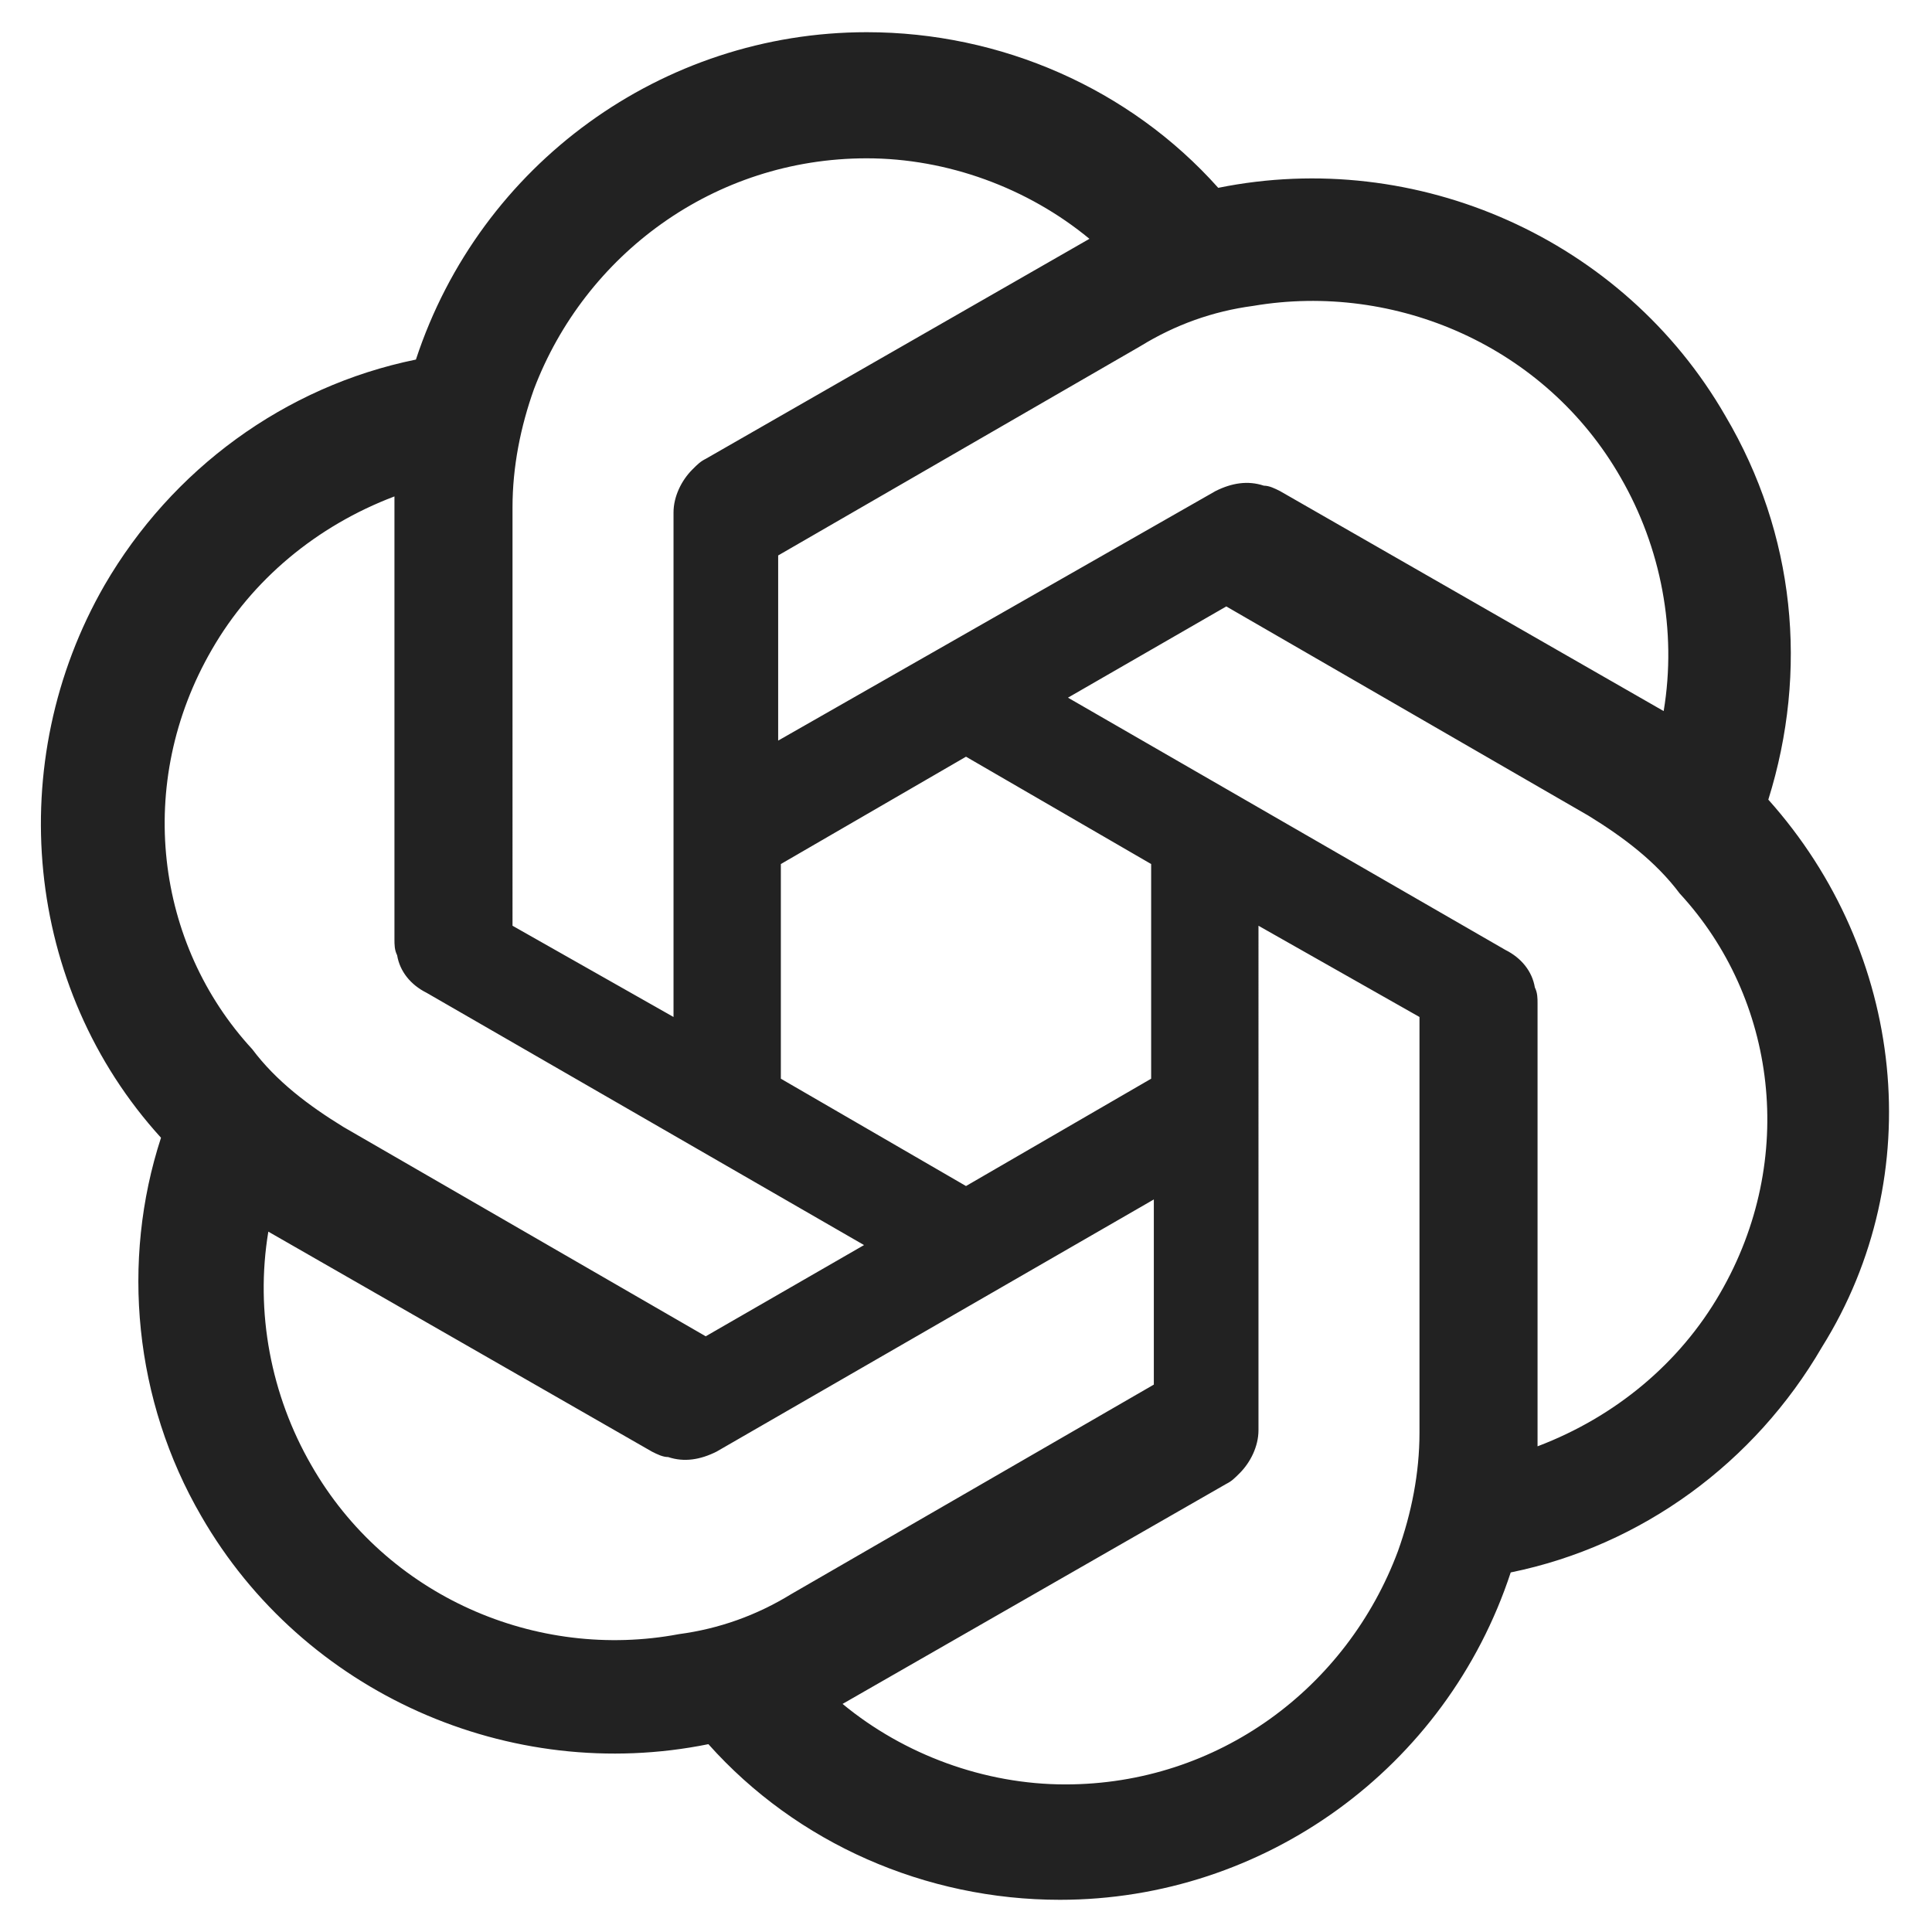 <?xml version="1.0" encoding="utf-8"?>
<!-- Generator: Adobe Illustrator 27.6.1, SVG Export Plug-In . SVG Version: 6.00 Build 0)  -->
<svg version="1.1" id="Layer_1" xmlns="http://www.w3.org/2000/svg" xmlns:xlink="http://www.w3.org/1999/xlink" x="0px" y="0px"
	 viewBox="0 0 72 72" style="enable-background:new 0 0 72 72;" xml:space="preserve">
<style type="text/css">
	.st0{fill:#222222;}
	.st1{fill:#01ABE4;}
</style>
<path class="st0" d="M65.9,29.8L65.9,29.8c1.5-4.8,1-9.9-1.6-14.3C60.5,8.9,52.8,5.5,45.4,7l0,0c-3.3-3.7-8.1-5.8-13.1-5.8
	c-7.6,0-14.4,4.9-16.8,12.2l0,0c-4.9,1-9.1,4.1-11.6,8.4c-3.8,6.6-3,15,2.1,20.6l0,0C4.5,47,5,52.2,7.5,56.5
	c3.8,6.6,11.5,10,18.9,8.5l0,0c3.3,3.7,8.1,5.8,13.1,5.8c7.6,0,14.4-4.9,16.8-12.2l0,0c4.9-1,9.1-4.1,11.6-8.4
	C71.9,43.8,71,35.5,65.9,29.8z M42.9,40.2l-6.9,4l-6.9-4v-8l6.9-4l6.9,4V40.2z M60.4,17.8L60.4,17.8c1.5,2.6,2.1,5.7,1.6,8.7
	l-14.3-8.2c-0.2-0.1-0.4-0.2-0.6-0.2c-0.6-0.2-1.2-0.1-1.8,0.2L29,27.6v-6.9l13.5-7.8c1.3-0.8,2.7-1.3,4.2-1.5l0,0
	C52,10.5,57.6,12.9,60.4,17.8z M32.3,5.9L32.3,5.9c3,0,6,1.1,8.3,3l-14.3,8.2c-0.2,0.1-0.3,0.2-0.5,0.4c-0.4,0.4-0.7,1-0.7,1.6v18.8
	l-6-3.4V18.9c0-1.5,0.3-3,0.8-4.4l0,0C21.8,9.5,26.6,5.9,32.3,5.9z M7.9,24.2L7.9,24.2c1.5-2.6,3.9-4.6,6.8-5.7V35
	c0,0.2,0,0.4,0.1,0.6c0.1,0.6,0.5,1.1,1.1,1.4l16.3,9.4l-5.9,3.4L12.8,42c-1.3-0.8-2.5-1.7-3.4-2.9l0,0C5.8,35.2,5,29.2,7.9,24.2z
	 M11.6,54.6L11.6,54.6c-1.5-2.6-2.1-5.7-1.6-8.7l14.3,8.2c0.2,0.1,0.4,0.2,0.6,0.2c0.6,0.2,1.2,0.1,1.8-0.2L43,44.7v6.9l-13.5,7.8
	c-1.3,0.8-2.7,1.3-4.2,1.5l0,0C20,61.9,14.4,59.5,11.6,54.6z M39.7,66.5L39.7,66.5c-3,0-6-1.1-8.3-3l14.3-8.2
	c0.2-0.1,0.3-0.2,0.5-0.4c0.4-0.4,0.7-1,0.7-1.6V34.5l6,3.4v15.5c0,1.5-0.3,3-0.8,4.4l0,0C50.2,62.9,45.4,66.5,39.7,66.5z
	 M64.1,48.2L64.1,48.2c-1.5,2.6-3.9,4.6-6.8,5.7V37.4c0-0.2,0-0.4-0.1-0.6c-0.1-0.6-0.5-1.1-1.1-1.4L39.8,26l5.9-3.4l13.5,7.8
	c1.3,0.8,2.5,1.7,3.4,2.9l0,0C66.2,37.2,67,43.2,64.1,48.2z"/>
</svg>
